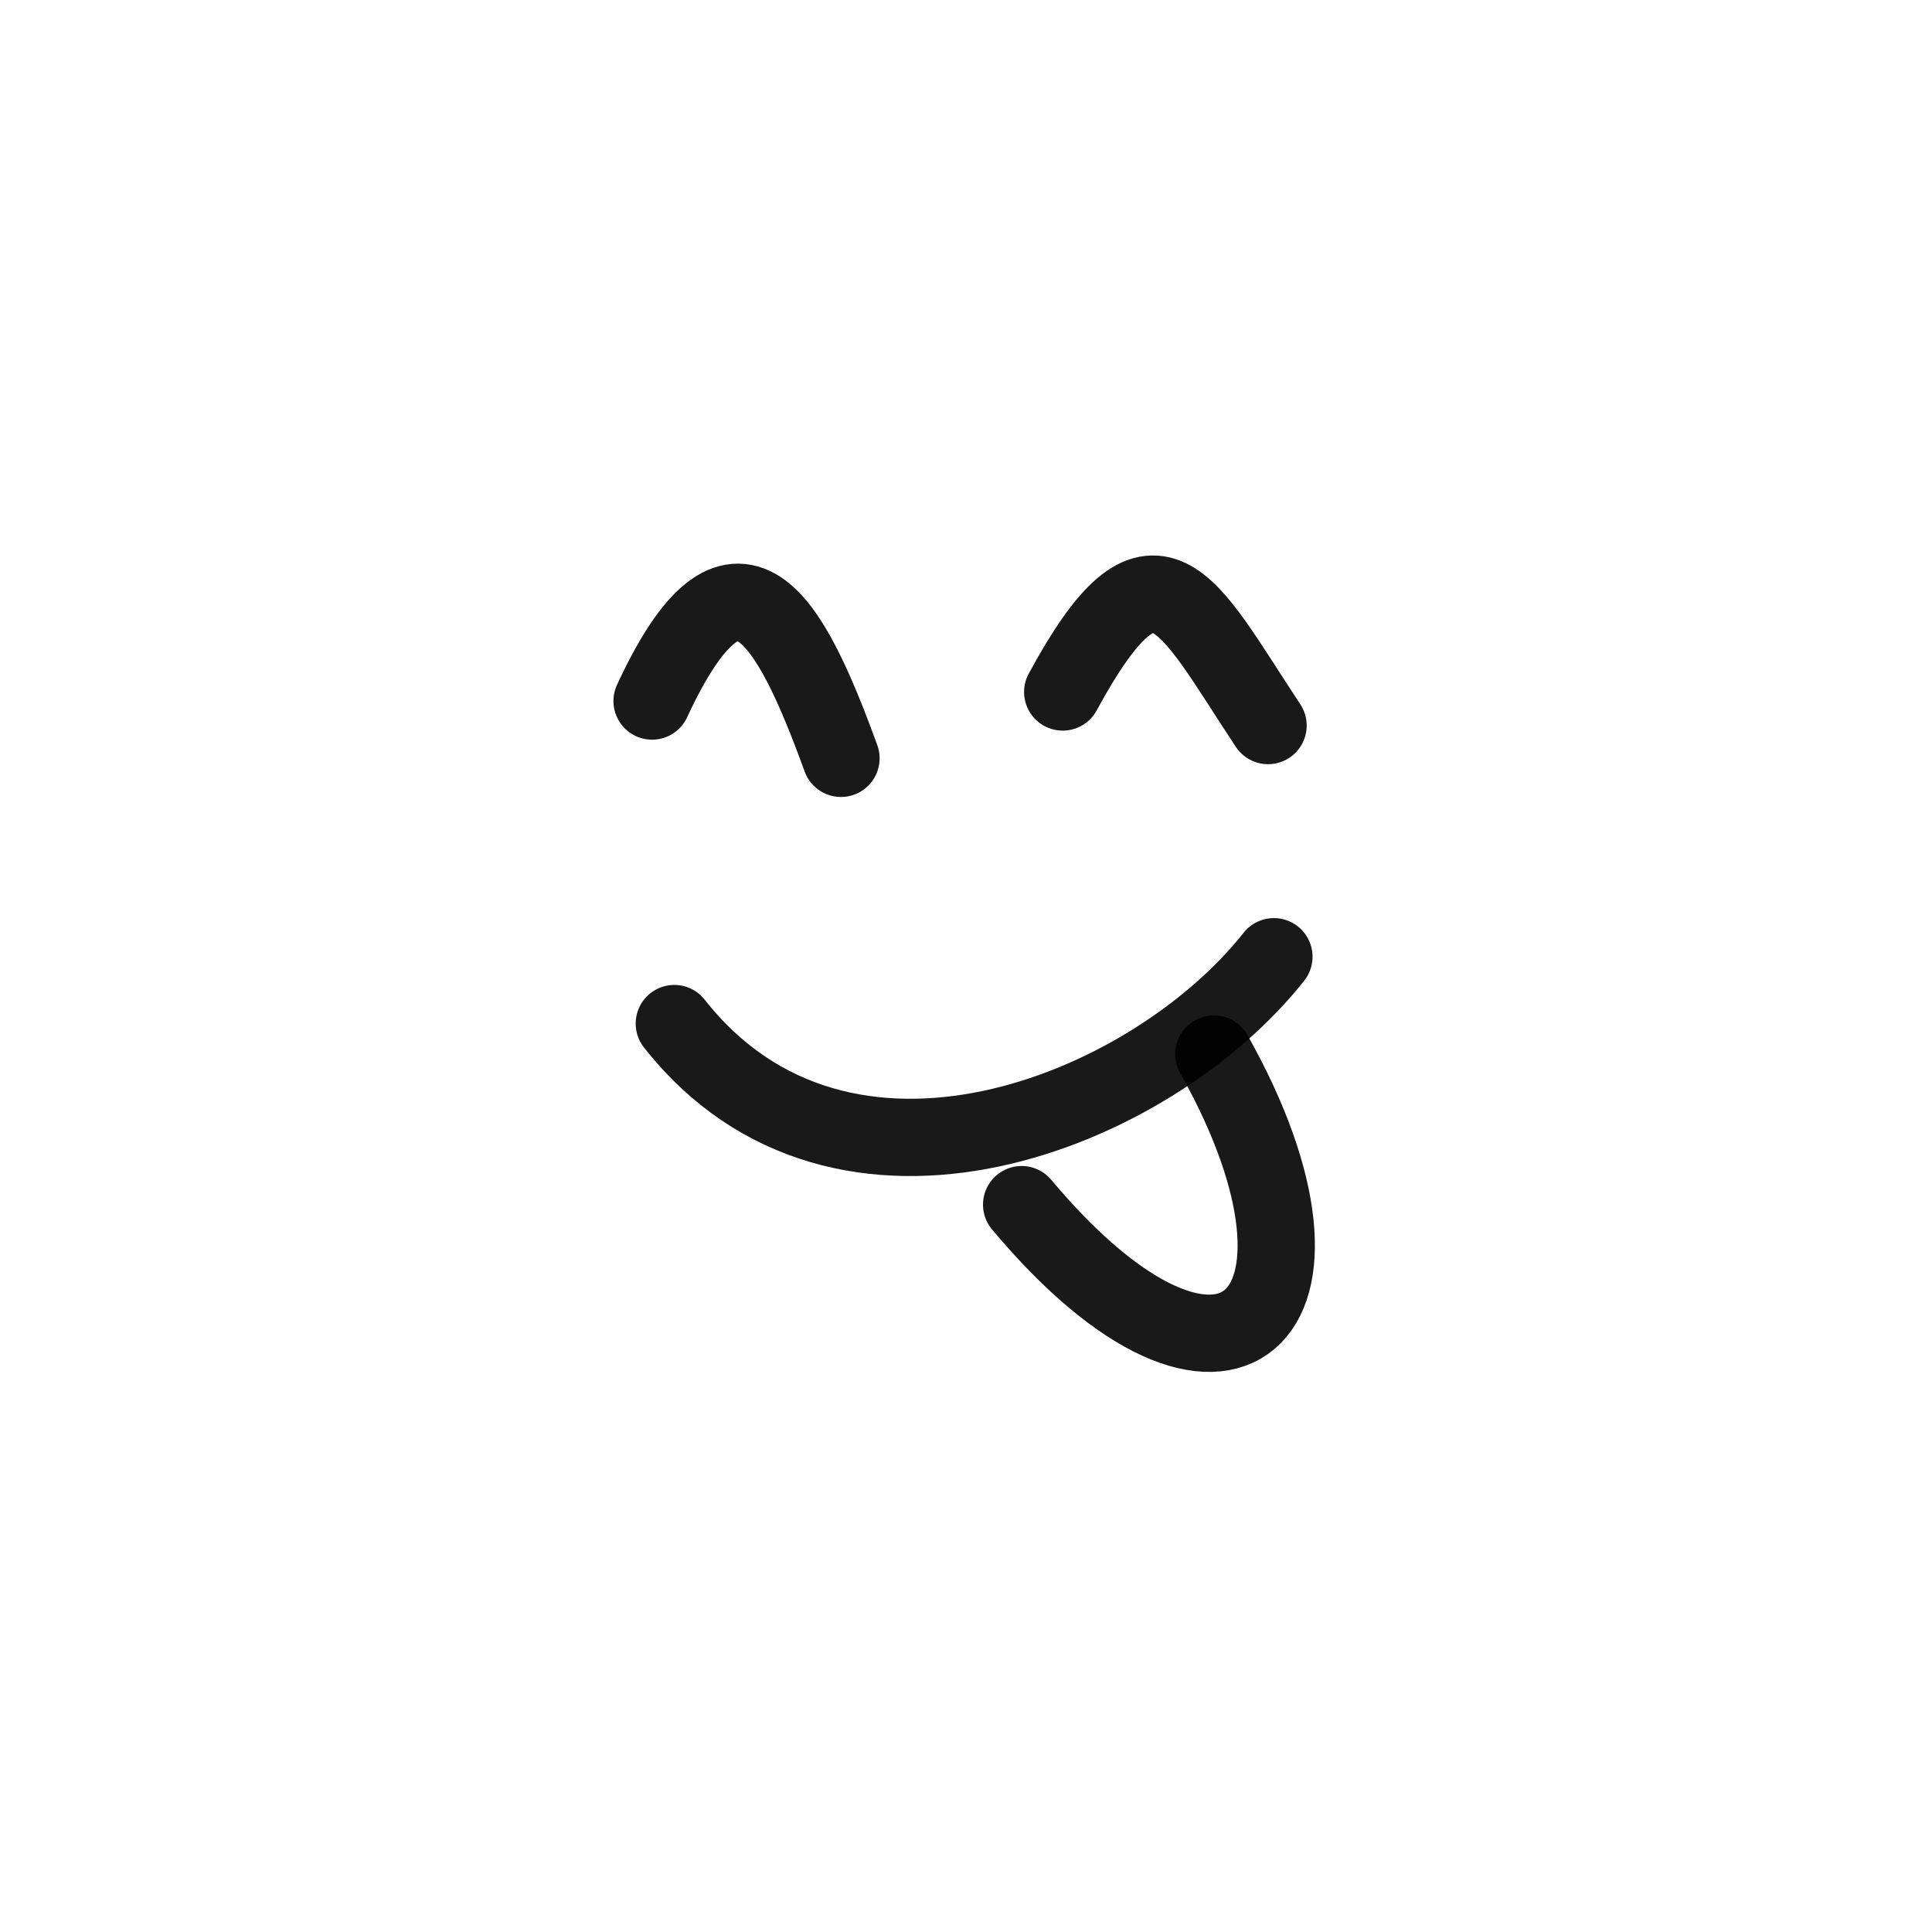 <svg xmlns="http://www.w3.org/2000/svg" fill="none" viewBox="0 0 35 35" height="70px" width="70px"><path stroke-linejoin="round" stroke-linecap="round" stroke-width="1.4" stroke-opacity="0.9" stroke="#000000" d="M11.813 12.7c1.523 -3.288 2.497 -1.506 3.422 1.038"></path><path stroke-linejoin="round" stroke-linecap="round" stroke-width="1.4" stroke-opacity="0.9" stroke="#000000" d="M19.252 12.536c1.677 -3.091 2.224 -1.652 3.72 0.608"></path><path stroke-linejoin="round" stroke-linecap="round" stroke-width="1.4" stroke-opacity="0.9" stroke="#000000" d="M12.216 18.543c3.042 3.865 8.625 1.62 10.862 -1.211"></path><path stroke-linejoin="round" stroke-linecap="round" stroke-width="1.4" stroke-opacity="0.9" stroke="#000000" d="M18.508 21.823c3.685 4.397 6.171 2.055 3.481 -2.728"></path></svg>